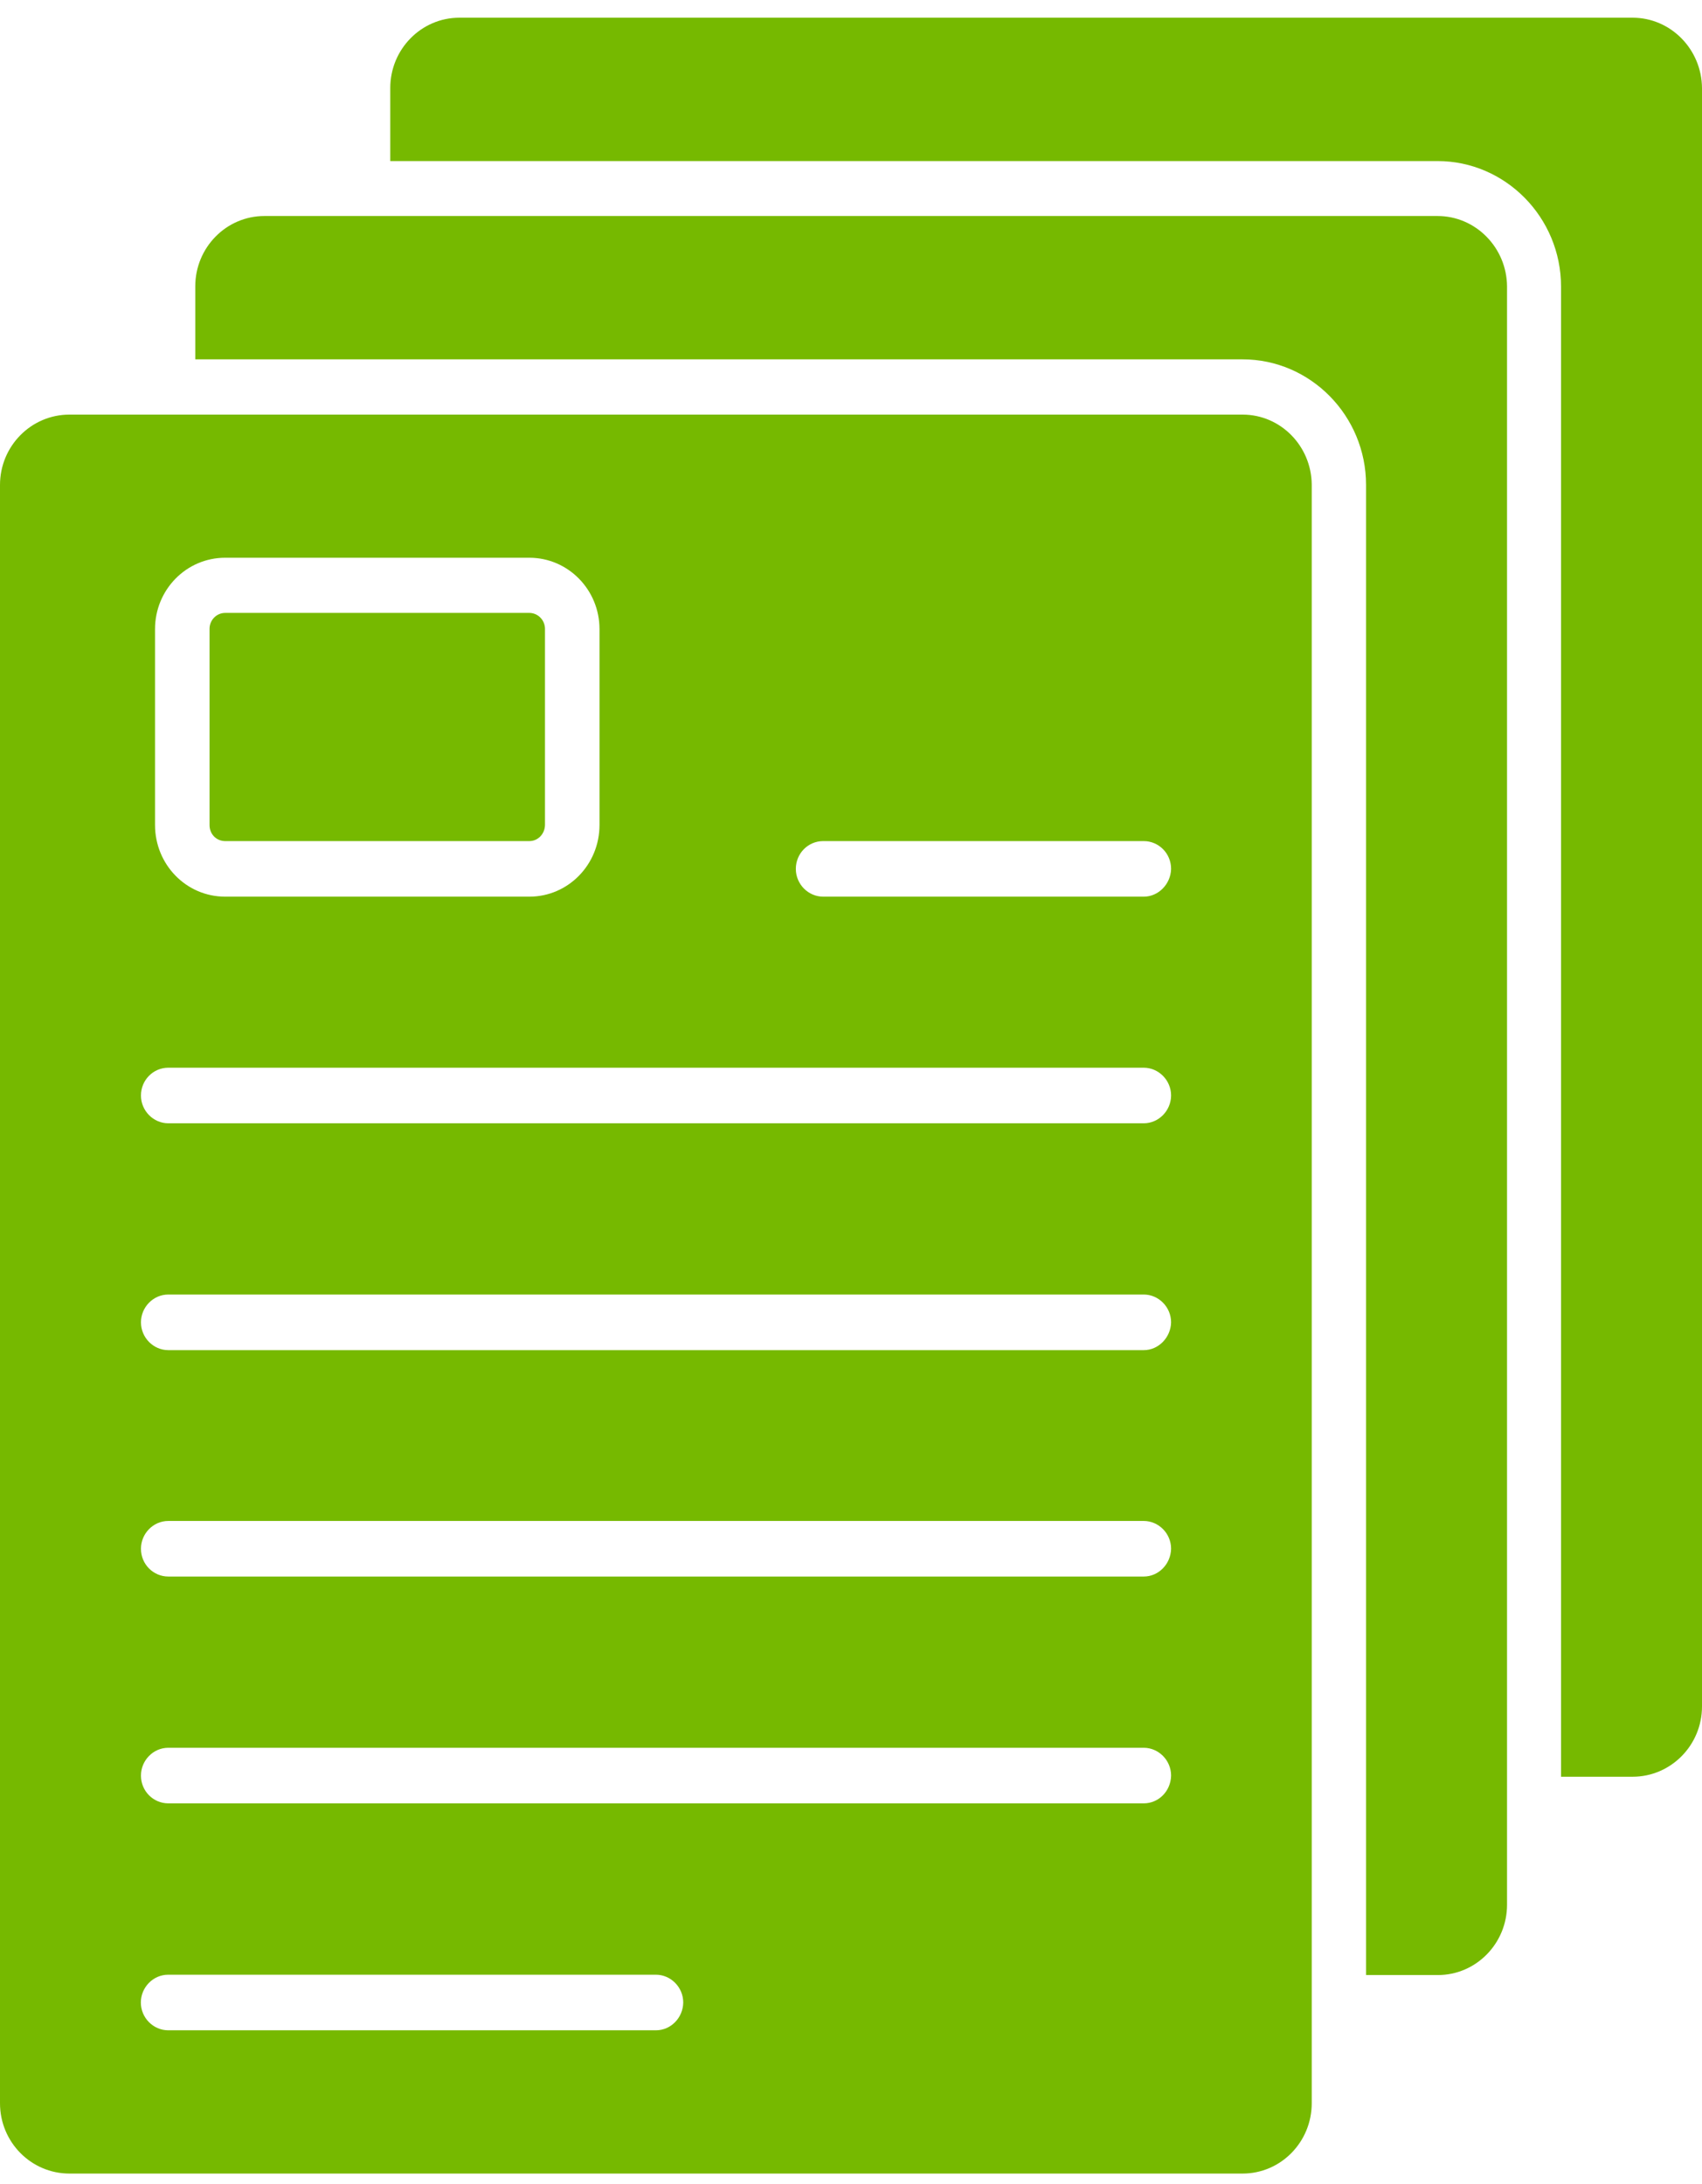 <svg width="60" height="77" viewBox="0 0 60 77" fill="none" xmlns="http://www.w3.org/2000/svg">
<path d="M57.552 0.624H16.195C14.848 0.624 13.758 1.737 13.758 3.102V5.678H50.678C53.068 5.678 55.031 7.663 55.031 10.104V62.635H57.552C58.906 62.635 60 61.522 60 60.157V3.103C59.989 1.738 58.898 0.624 57.552 0.624ZM50.678 7.615H9.321C7.975 7.615 6.884 8.728 6.884 10.093V12.668H43.805C46.195 12.668 48.157 14.653 48.157 17.095V69.626H50.689C52.036 69.626 53.127 68.513 53.127 67.147V10.094C53.116 8.728 52.021 7.615 50.678 7.615ZM18.661 21.607H7.939C7.632 21.607 7.388 21.863 7.388 22.167V29.072C7.388 29.395 7.64 29.651 7.939 29.651H18.661C18.967 29.651 19.212 29.395 19.212 29.072V22.167C19.212 21.863 18.96 21.607 18.661 21.607ZM18.661 21.607H7.939C7.632 21.607 7.388 21.863 7.388 22.167V29.072C7.388 29.395 7.64 29.651 7.939 29.651H18.661C18.967 29.651 19.212 29.395 19.212 29.072V22.167C19.212 21.863 18.96 21.607 18.661 21.607ZM18.661 21.607H7.939C7.632 21.607 7.388 21.863 7.388 22.167V29.072C7.388 29.395 7.64 29.651 7.939 29.651H18.661C18.967 29.651 19.212 29.395 19.212 29.072V22.167C19.212 21.863 18.96 21.607 18.661 21.607ZM18.661 21.607H7.939C7.632 21.607 7.388 21.863 7.388 22.167V29.072C7.388 29.395 7.64 29.651 7.939 29.651H18.661C18.967 29.651 19.212 29.395 19.212 29.072V22.167C19.212 21.863 18.96 21.607 18.661 21.607ZM18.661 21.607H7.939C7.632 21.607 7.388 21.863 7.388 22.167V29.072C7.388 29.395 7.64 29.651 7.939 29.651H18.661C18.967 29.651 19.212 29.395 19.212 29.072V22.167C19.212 21.863 18.96 21.607 18.661 21.607ZM18.661 21.607H7.939C7.632 21.607 7.388 21.863 7.388 22.167V29.072C7.388 29.395 7.64 29.651 7.939 29.651H18.661C18.967 29.651 19.212 29.395 19.212 29.072V22.167C19.212 21.863 18.96 21.607 18.661 21.607ZM43.805 14.616H2.448C1.095 14.616 0 15.729 0 17.095V74.145C0 75.514 1.095 76.624 2.448 76.624H43.805C45.152 76.624 46.242 75.511 46.242 74.145V17.084C46.231 15.726 45.148 14.616 43.805 14.616ZM5.465 22.178C5.465 20.79 6.567 19.662 7.938 19.662H18.66C20.032 19.662 21.134 20.794 21.134 22.178V29.083C21.134 30.479 20.032 31.61 18.66 31.61H7.938C6.566 31.61 5.465 30.479 5.465 29.083V22.178ZM23.126 71.573H9.321H9.31H5.928C5.406 71.573 4.965 71.135 4.965 70.594C4.965 70.063 5.396 69.614 5.928 69.614H23.123C23.644 69.614 24.086 70.052 24.086 70.594C24.078 71.135 23.648 71.573 23.126 71.573ZM40.321 63.573H5.932C5.41 63.573 4.969 63.147 4.969 62.594C4.969 62.063 5.399 61.614 5.932 61.614H40.321C40.842 61.614 41.284 62.052 41.284 62.594C41.273 63.147 40.842 63.573 40.321 63.573ZM40.321 55.577H5.932C5.41 55.577 4.969 55.15 4.969 54.597C4.969 54.067 5.399 53.618 5.932 53.618H40.321C40.842 53.618 41.284 54.056 41.284 54.597C41.273 55.139 40.842 55.577 40.321 55.577ZM40.321 47.596H5.932C5.41 47.596 4.969 47.158 4.969 46.616C4.969 46.085 5.399 45.636 5.932 45.636H40.321C40.842 45.636 41.284 46.074 41.284 46.616C41.273 47.15 40.842 47.596 40.321 47.596ZM40.321 39.599H5.932C5.41 39.599 4.969 39.161 4.969 38.62C4.969 38.078 5.399 37.64 5.932 37.64H40.321C40.842 37.64 41.284 38.078 41.284 38.62C41.28 39.161 40.842 39.599 40.321 39.599ZM40.321 31.61H29.018C28.496 31.61 28.055 31.172 28.055 30.631C28.055 30.089 28.485 29.651 29.018 29.651H40.321C40.842 29.651 41.284 30.078 41.284 30.631C41.273 31.161 40.842 31.61 40.321 31.61ZM7.938 29.651H18.66C18.966 29.651 19.211 29.395 19.211 29.072V22.167C19.211 21.855 18.959 21.607 18.66 21.607H7.938C7.631 21.607 7.387 21.863 7.387 22.167V29.072C7.38 29.406 7.631 29.651 7.938 29.651ZM18.66 21.607H7.938C7.631 21.607 7.387 21.863 7.387 22.167V29.072C7.387 29.395 7.639 29.651 7.938 29.651H18.66C18.966 29.651 19.211 29.395 19.211 29.072V22.167C19.211 21.863 18.959 21.607 18.66 21.607ZM18.66 21.607H7.938C7.631 21.607 7.387 21.863 7.387 22.167V29.072C7.387 29.395 7.639 29.651 7.938 29.651H18.66C18.966 29.651 19.211 29.395 19.211 29.072V22.167C19.211 21.863 18.959 21.607 18.66 21.607ZM18.66 21.607H7.938C7.631 21.607 7.387 21.863 7.387 22.167V29.072C7.387 29.395 7.639 29.651 7.938 29.651H18.66C18.966 29.651 19.211 29.395 19.211 29.072V22.167C19.211 21.863 18.959 21.607 18.66 21.607ZM18.66 21.607H7.938C7.631 21.607 7.387 21.863 7.387 22.167V29.072C7.387 29.395 7.639 29.651 7.938 29.651H18.66C18.966 29.651 19.211 29.395 19.211 29.072V22.167C19.211 21.863 18.959 21.607 18.66 21.607Z" fill="#76b900"/>
</svg>

